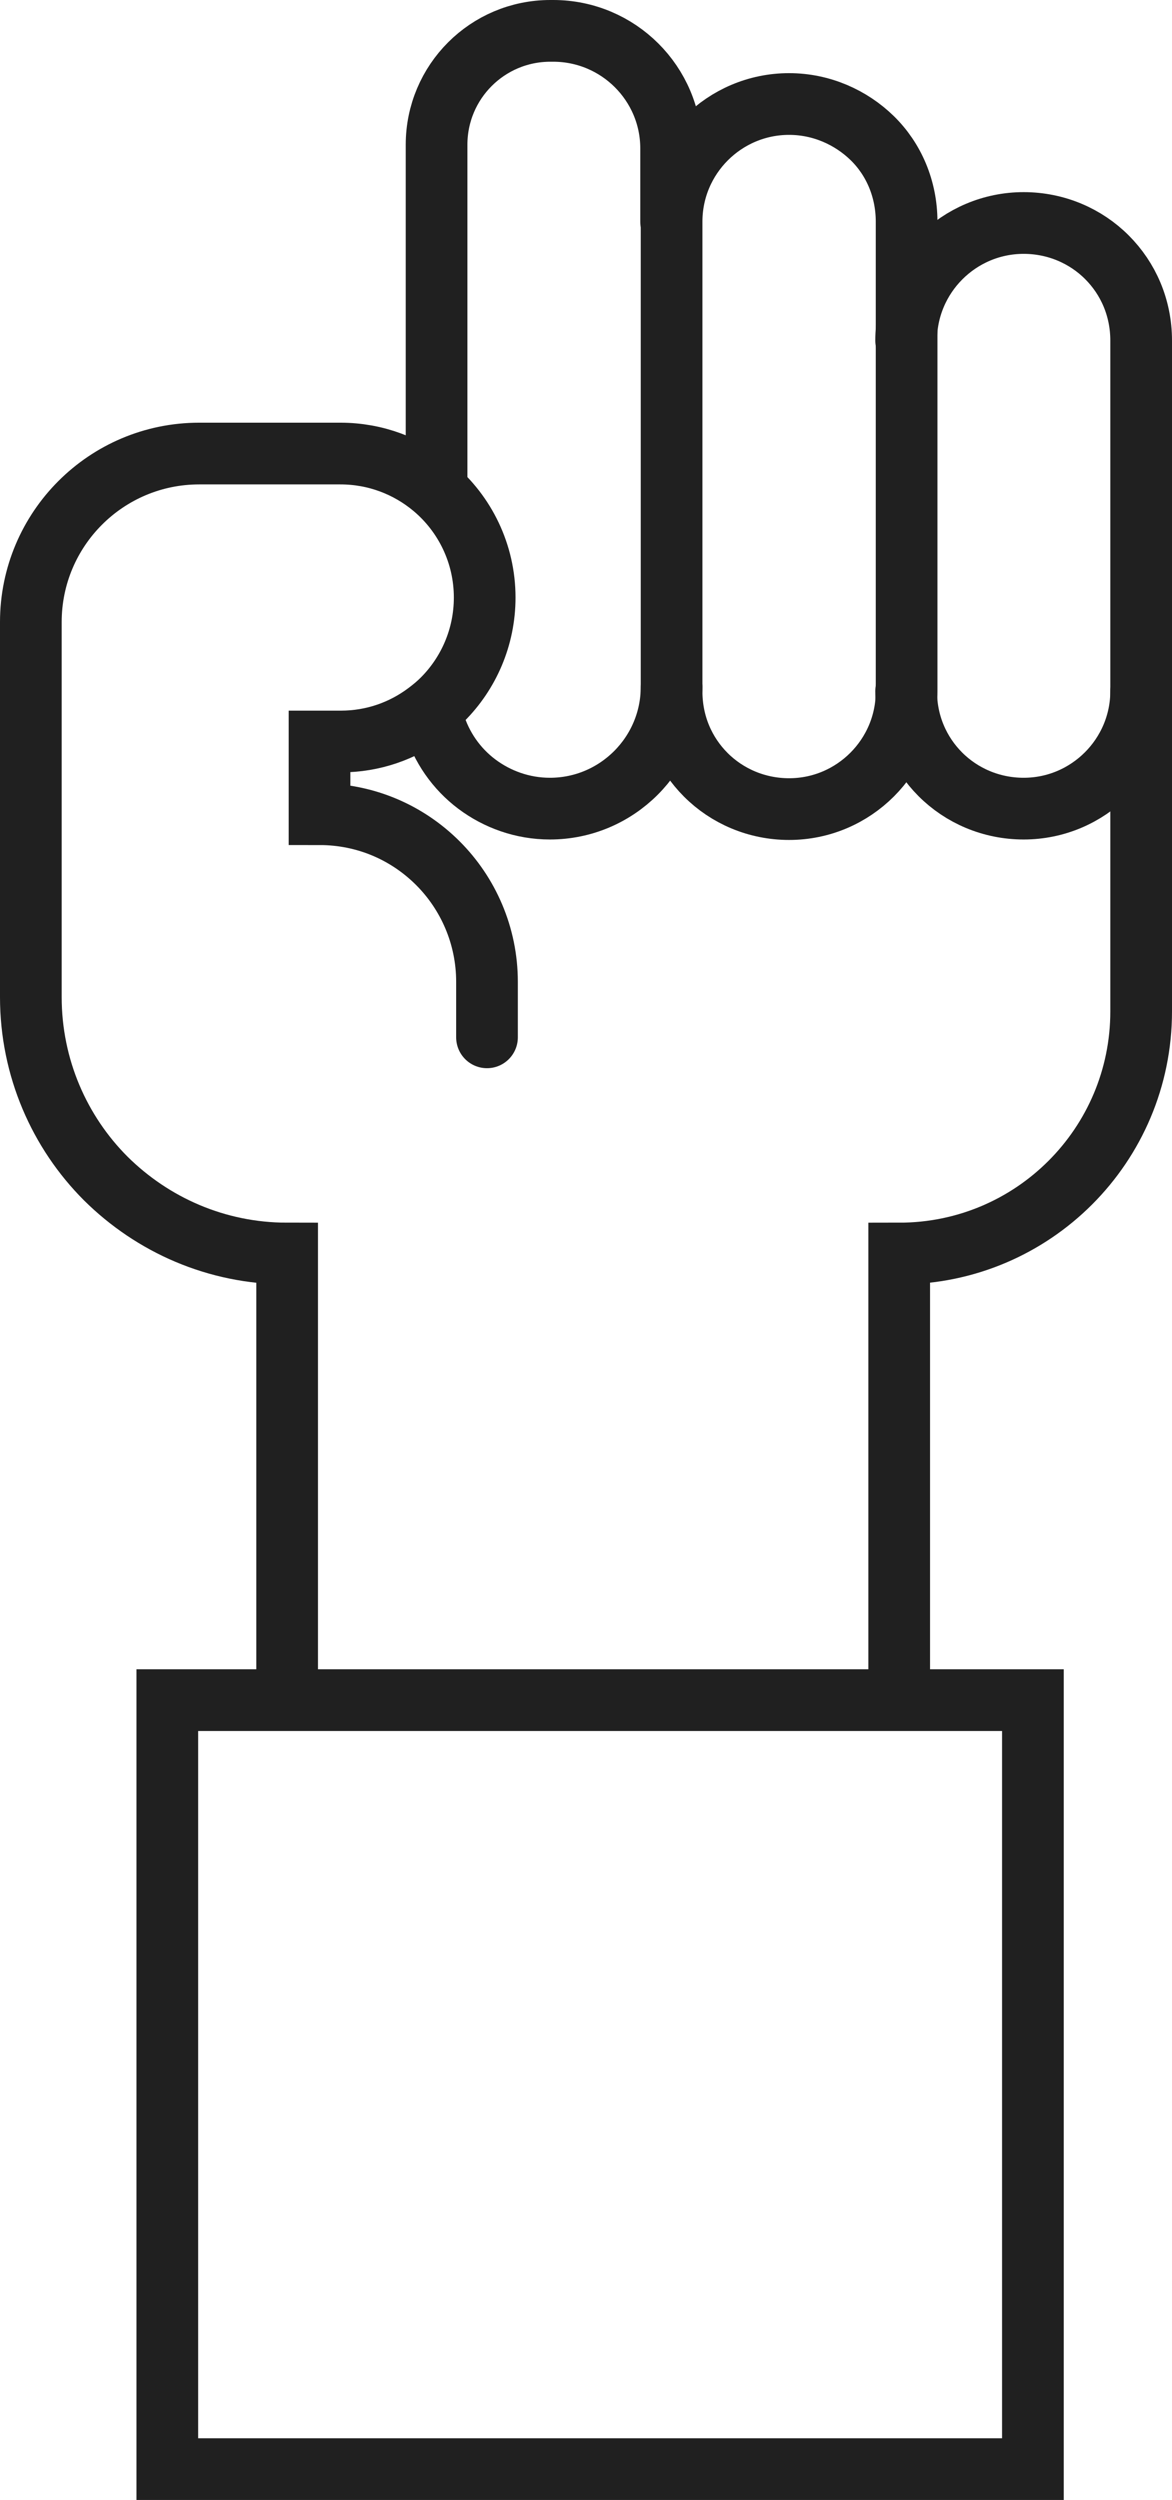 <?xml version="1.0" encoding="utf-8"?>
<svg xmlns="http://www.w3.org/2000/svg" fill="none" height="100%" overflow="visible" preserveAspectRatio="none" style="display: block;" viewBox="0 0 38 81" width="100%">
<g id="hand">
<path d="M33.49 55.085H5.425V80H33.49V55.085Z" id="Vector" stroke="#202020" stroke-linecap="round" stroke-width="2"/>
<path d="M29.38 11.035C29.38 8.935 31.09 7.225 33.19 7.225C34.24 7.225 35.2 7.645 35.89 8.335C36.58 9.025 37 9.97 37 11.035V15.28V22.39C37 24.49 35.29 26.2 33.19 26.2C32.14 26.2 31.18 25.78 30.49 25.09C29.8 24.4 29.38 23.455 29.38 22.39" id="Vector_2" stroke="#202020" stroke-linecap="round" stroke-width="2"/>
<path d="M37 22.39V32.77C37 37.105 33.49 40.615 29.155 40.615V54.905" id="Vector_3" stroke="#202020" stroke-linecap="round" stroke-width="2"/>
<path d="M9.31 54.905V40.615C7.015 40.615 4.945 39.685 3.43 38.185C1.93 36.685 1 34.6 1 32.305V20.155C1 17.14 3.445 14.695 6.46 14.695H6.535H11.035C12.175 14.695 13.225 15.1 14.05 15.79C15.07 16.645 15.715 17.935 15.715 19.36C15.715 20.65 15.19 21.82 14.35 22.66C14.185 22.825 14.02 22.96 13.84 23.095C13.06 23.68 12.1 24.025 11.05 24.025H10.36V26.38C11.86 26.38 13.21 26.98 14.2 27.97C15.175 28.945 15.79 30.31 15.79 31.81V33.61" id="Vector_4" stroke="#202020" stroke-linecap="round" stroke-width="2"/>
<path d="M21.775 22.255C21.775 24.43 20.005 26.2 17.83 26.2C16.945 26.2 16.12 25.9 15.46 25.405C14.8 24.91 14.305 24.205 14.065 23.395" id="Vector_5" stroke="#202020" stroke-linecap="round" stroke-width="2"/>
<path d="M14.155 15.685V9.97V5.965V4.69C14.155 2.65 15.805 1 17.845 1H17.935C20.05 1 21.76 2.71 21.76 4.81V7.18" id="Vector_6" stroke="#202020" stroke-linecap="round" stroke-width="2"/>
<path d="M21.775 7.18C21.775 5.08 23.485 3.37 25.585 3.37C26.635 3.37 27.595 3.805 28.285 4.48C28.975 5.155 29.395 6.115 29.395 7.18V22.405C29.395 24.505 27.685 26.215 25.585 26.215C24.535 26.215 23.575 25.795 22.885 25.105C22.195 24.415 21.775 23.47 21.775 22.405V22.27V7.18Z" id="Vector_7" stroke="#202020" stroke-linecap="round" stroke-width="2"/>
</g>
</svg>